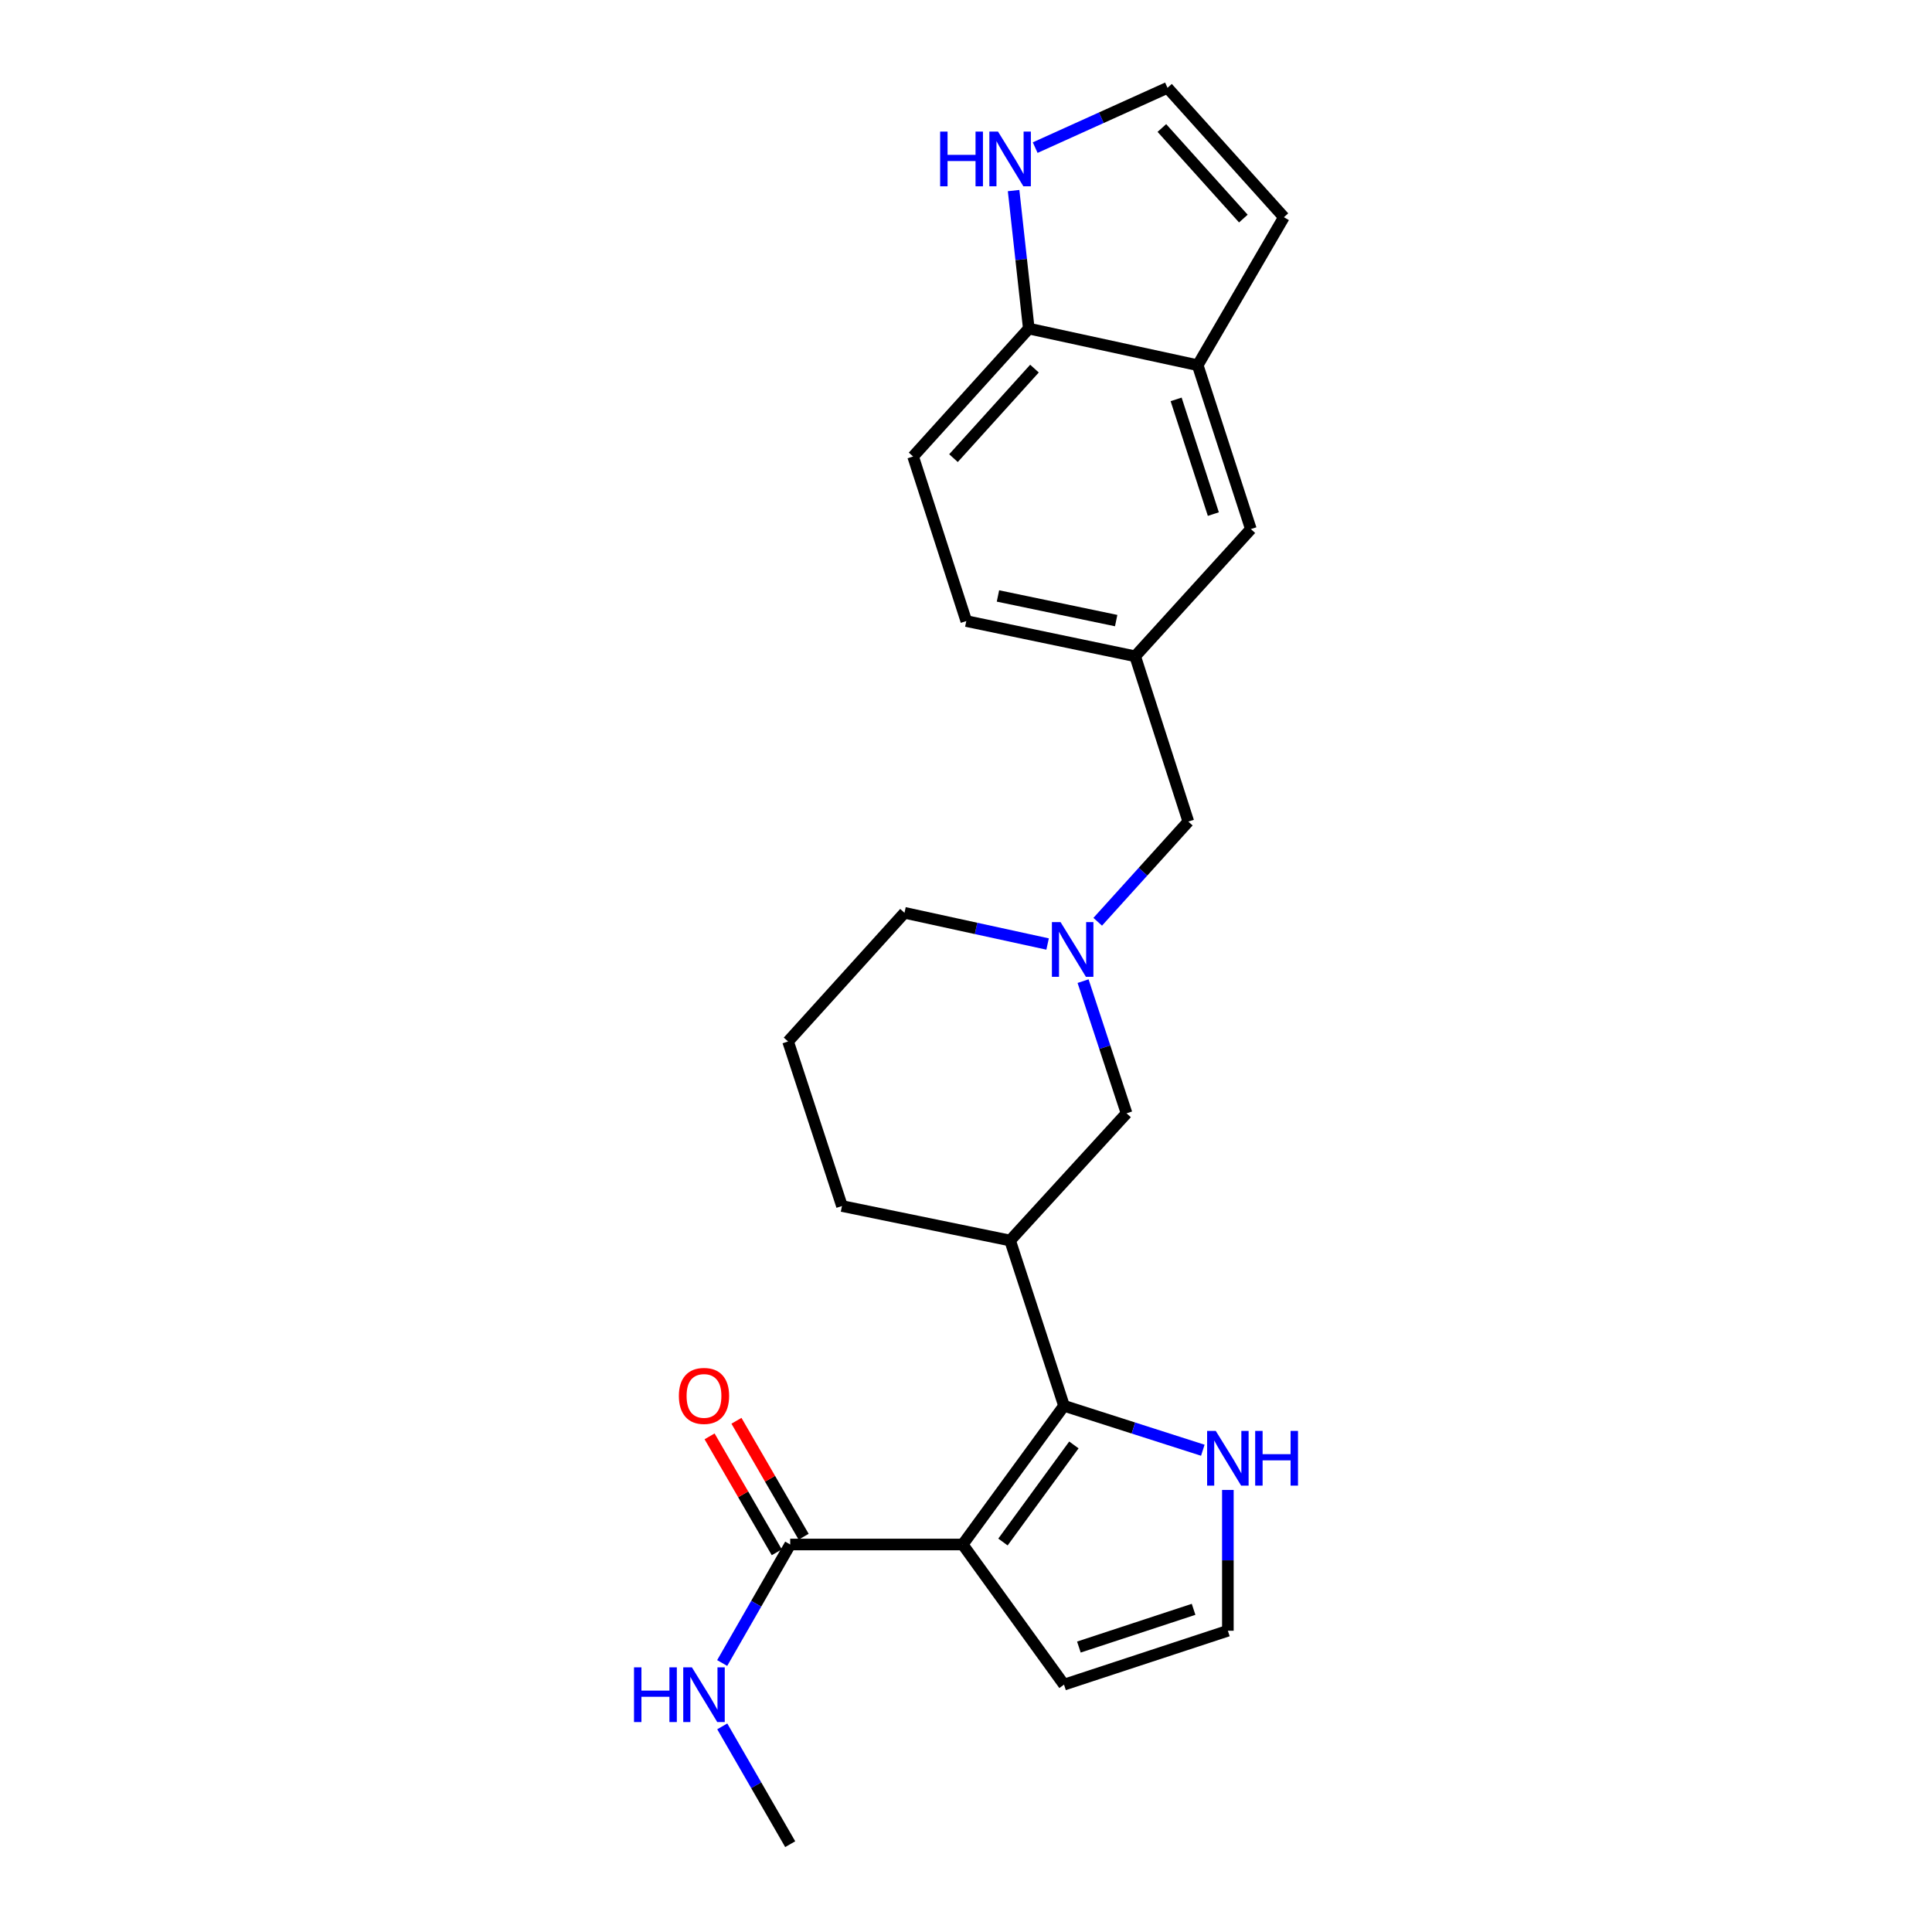<?xml version='1.0' encoding='iso-8859-1'?>
<svg version='1.1' baseProfile='full'
              xmlns='http://www.w3.org/2000/svg'
                      xmlns:rdkit='http://www.rdkit.org/xml'
                      xmlns:xlink='http://www.w3.org/1999/xlink'
                  xml:space='preserve'
width='1000px' height='1000px' viewBox='0 0 1000 1000'>
<!-- END OF HEADER -->
<rect style='opacity:1.0;fill:#FFFFFF;stroke:none' width='1000' height='1000' x='0' y='0'> </rect>
<path class='bond-0' d='M 498.285,799.428 L 550.732,727.639' style='fill:none;fill-rule:evenodd;stroke:#000000;stroke-width:6px;stroke-linecap:butt;stroke-linejoin:miter;stroke-opacity:1' />
<path class='bond-0' d='M 519.131,798.142 L 555.844,747.89' style='fill:none;fill-rule:evenodd;stroke:#000000;stroke-width:6px;stroke-linecap:butt;stroke-linejoin:miter;stroke-opacity:1' />
<path class='bond-1' d='M 498.285,799.428 L 409.01,799.428' style='fill:none;fill-rule:evenodd;stroke:#000000;stroke-width:6px;stroke-linecap:butt;stroke-linejoin:miter;stroke-opacity:1' />
<path class='bond-5' d='M 498.285,799.428 L 550.732,871.968' style='fill:none;fill-rule:evenodd;stroke:#000000;stroke-width:6px;stroke-linecap:butt;stroke-linejoin:miter;stroke-opacity:1' />
<path class='bond-2' d='M 550.732,727.639 L 522.834,642.088' style='fill:none;fill-rule:evenodd;stroke:#000000;stroke-width:6px;stroke-linecap:butt;stroke-linejoin:miter;stroke-opacity:1' />
<path class='bond-4' d='M 550.732,727.639 L 586.653,739.141' style='fill:none;fill-rule:evenodd;stroke:#000000;stroke-width:6px;stroke-linecap:butt;stroke-linejoin:miter;stroke-opacity:1' />
<path class='bond-4' d='M 586.653,739.141 L 622.575,750.644' style='fill:none;fill-rule:evenodd;stroke:#0000FF;stroke-width:6px;stroke-linecap:butt;stroke-linejoin:miter;stroke-opacity:1' />
<path class='bond-14' d='M 415.963,795.398 L 398.574,765.397' style='fill:none;fill-rule:evenodd;stroke:#000000;stroke-width:6px;stroke-linecap:butt;stroke-linejoin:miter;stroke-opacity:1' />
<path class='bond-14' d='M 398.574,765.397 L 381.184,735.396' style='fill:none;fill-rule:evenodd;stroke:#FF0000;stroke-width:6px;stroke-linecap:butt;stroke-linejoin:miter;stroke-opacity:1' />
<path class='bond-14' d='M 402.056,803.459 L 384.667,773.458' style='fill:none;fill-rule:evenodd;stroke:#000000;stroke-width:6px;stroke-linecap:butt;stroke-linejoin:miter;stroke-opacity:1' />
<path class='bond-14' d='M 384.667,773.458 L 367.277,743.457' style='fill:none;fill-rule:evenodd;stroke:#FF0000;stroke-width:6px;stroke-linecap:butt;stroke-linejoin:miter;stroke-opacity:1' />
<path class='bond-17' d='M 409.01,799.428 L 391.405,830.101' style='fill:none;fill-rule:evenodd;stroke:#000000;stroke-width:6px;stroke-linecap:butt;stroke-linejoin:miter;stroke-opacity:1' />
<path class='bond-17' d='M 391.405,830.101 L 373.8,860.773' style='fill:none;fill-rule:evenodd;stroke:#0000FF;stroke-width:6px;stroke-linecap:butt;stroke-linejoin:miter;stroke-opacity:1' />
<path class='bond-8' d='M 522.834,642.088 L 583.103,576.246' style='fill:none;fill-rule:evenodd;stroke:#000000;stroke-width:6px;stroke-linecap:butt;stroke-linejoin:miter;stroke-opacity:1' />
<path class='bond-21' d='M 522.834,642.088 L 435.8,624.236' style='fill:none;fill-rule:evenodd;stroke:#000000;stroke-width:6px;stroke-linecap:butt;stroke-linejoin:miter;stroke-opacity:1' />
<path class='bond-3' d='M 560.598,507.837 L 571.851,542.041' style='fill:none;fill-rule:evenodd;stroke:#0000FF;stroke-width:6px;stroke-linecap:butt;stroke-linejoin:miter;stroke-opacity:1' />
<path class='bond-3' d='M 571.851,542.041 L 583.103,576.246' style='fill:none;fill-rule:evenodd;stroke:#000000;stroke-width:6px;stroke-linecap:butt;stroke-linejoin:miter;stroke-opacity:1' />
<path class='bond-16' d='M 568.177,477.102 L 591.625,451.174' style='fill:none;fill-rule:evenodd;stroke:#0000FF;stroke-width:6px;stroke-linecap:butt;stroke-linejoin:miter;stroke-opacity:1' />
<path class='bond-16' d='M 591.625,451.174 L 615.073,425.246' style='fill:none;fill-rule:evenodd;stroke:#000000;stroke-width:6px;stroke-linecap:butt;stroke-linejoin:miter;stroke-opacity:1' />
<path class='bond-25' d='M 542.238,488.618 L 505.201,480.543' style='fill:none;fill-rule:evenodd;stroke:#0000FF;stroke-width:6px;stroke-linecap:butt;stroke-linejoin:miter;stroke-opacity:1' />
<path class='bond-25' d='M 505.201,480.543 L 468.163,472.468' style='fill:none;fill-rule:evenodd;stroke:#000000;stroke-width:6px;stroke-linecap:butt;stroke-linejoin:miter;stroke-opacity:1' />
<path class='bond-24' d='M 635.541,771.187 L 635.541,807.629' style='fill:none;fill-rule:evenodd;stroke:#0000FF;stroke-width:6px;stroke-linecap:butt;stroke-linejoin:miter;stroke-opacity:1' />
<path class='bond-24' d='M 635.541,807.629 L 635.541,844.07' style='fill:none;fill-rule:evenodd;stroke:#000000;stroke-width:6px;stroke-linecap:butt;stroke-linejoin:miter;stroke-opacity:1' />
<path class='bond-9' d='M 550.732,871.968 L 635.541,844.07' style='fill:none;fill-rule:evenodd;stroke:#000000;stroke-width:6px;stroke-linecap:butt;stroke-linejoin:miter;stroke-opacity:1' />
<path class='bond-9' d='M 558.43,852.514 L 617.797,832.986' style='fill:none;fill-rule:evenodd;stroke:#000000;stroke-width:6px;stroke-linecap:butt;stroke-linejoin:miter;stroke-opacity:1' />
<path class='bond-6' d='M 619.923,189.034 L 647.445,273.852' style='fill:none;fill-rule:evenodd;stroke:#000000;stroke-width:6px;stroke-linecap:butt;stroke-linejoin:miter;stroke-opacity:1' />
<path class='bond-6' d='M 608.761,206.718 L 628.027,266.091' style='fill:none;fill-rule:evenodd;stroke:#000000;stroke-width:6px;stroke-linecap:butt;stroke-linejoin:miter;stroke-opacity:1' />
<path class='bond-12' d='M 619.923,189.034 L 664.547,112.431' style='fill:none;fill-rule:evenodd;stroke:#000000;stroke-width:6px;stroke-linecap:butt;stroke-linejoin:miter;stroke-opacity:1' />
<path class='bond-26' d='M 619.923,189.034 L 532.505,170.075' style='fill:none;fill-rule:evenodd;stroke:#000000;stroke-width:6px;stroke-linecap:butt;stroke-linejoin:miter;stroke-opacity:1' />
<path class='bond-7' d='M 524.637,98.642 L 528.571,134.358' style='fill:none;fill-rule:evenodd;stroke:#0000FF;stroke-width:6px;stroke-linecap:butt;stroke-linejoin:miter;stroke-opacity:1' />
<path class='bond-7' d='M 528.571,134.358 L 532.505,170.075' style='fill:none;fill-rule:evenodd;stroke:#000000;stroke-width:6px;stroke-linecap:butt;stroke-linejoin:miter;stroke-opacity:1' />
<path class='bond-27' d='M 535.809,76.409 L 570.052,60.932' style='fill:none;fill-rule:evenodd;stroke:#0000FF;stroke-width:6px;stroke-linecap:butt;stroke-linejoin:miter;stroke-opacity:1' />
<path class='bond-27' d='M 570.052,60.932 L 604.295,45.455' style='fill:none;fill-rule:evenodd;stroke:#000000;stroke-width:6px;stroke-linecap:butt;stroke-linejoin:miter;stroke-opacity:1' />
<path class='bond-10' d='M 532.505,170.075 L 472.619,236.283' style='fill:none;fill-rule:evenodd;stroke:#000000;stroke-width:6px;stroke-linecap:butt;stroke-linejoin:miter;stroke-opacity:1' />
<path class='bond-10' d='M 535.443,190.789 L 493.524,237.135' style='fill:none;fill-rule:evenodd;stroke:#000000;stroke-width:6px;stroke-linecap:butt;stroke-linejoin:miter;stroke-opacity:1' />
<path class='bond-11' d='M 604.295,45.455 L 664.547,112.431' style='fill:none;fill-rule:evenodd;stroke:#000000;stroke-width:6px;stroke-linecap:butt;stroke-linejoin:miter;stroke-opacity:1' />
<path class='bond-11' d='M 601.382,66.251 L 643.559,113.135' style='fill:none;fill-rule:evenodd;stroke:#000000;stroke-width:6px;stroke-linecap:butt;stroke-linejoin:miter;stroke-opacity:1' />
<path class='bond-13' d='M 647.445,273.852 L 587.56,339.686' style='fill:none;fill-rule:evenodd;stroke:#000000;stroke-width:6px;stroke-linecap:butt;stroke-linejoin:miter;stroke-opacity:1' />
<path class='bond-15' d='M 587.56,339.686 L 615.073,425.246' style='fill:none;fill-rule:evenodd;stroke:#000000;stroke-width:6px;stroke-linecap:butt;stroke-linejoin:miter;stroke-opacity:1' />
<path class='bond-19' d='M 587.56,339.686 L 500.151,321.468' style='fill:none;fill-rule:evenodd;stroke:#000000;stroke-width:6px;stroke-linecap:butt;stroke-linejoin:miter;stroke-opacity:1' />
<path class='bond-19' d='M 577.728,321.217 L 516.542,308.465' style='fill:none;fill-rule:evenodd;stroke:#000000;stroke-width:6px;stroke-linecap:butt;stroke-linejoin:miter;stroke-opacity:1' />
<path class='bond-23' d='M 373.841,893.567 L 391.425,924.056' style='fill:none;fill-rule:evenodd;stroke:#0000FF;stroke-width:6px;stroke-linecap:butt;stroke-linejoin:miter;stroke-opacity:1' />
<path class='bond-23' d='M 391.425,924.056 L 409.01,954.545' style='fill:none;fill-rule:evenodd;stroke:#000000;stroke-width:6px;stroke-linecap:butt;stroke-linejoin:miter;stroke-opacity:1' />
<path class='bond-18' d='M 472.619,236.283 L 500.151,321.468' style='fill:none;fill-rule:evenodd;stroke:#000000;stroke-width:6px;stroke-linecap:butt;stroke-linejoin:miter;stroke-opacity:1' />
<path class='bond-20' d='M 468.163,472.468 L 407.903,539.061' style='fill:none;fill-rule:evenodd;stroke:#000000;stroke-width:6px;stroke-linecap:butt;stroke-linejoin:miter;stroke-opacity:1' />
<path class='bond-22' d='M 435.8,624.236 L 407.903,539.061' style='fill:none;fill-rule:evenodd;stroke:#000000;stroke-width:6px;stroke-linecap:butt;stroke-linejoin:miter;stroke-opacity:1' />
<path  class='atom-4' d='M 548.946 477.285
L 558.226 492.285
Q 559.146 493.765, 560.626 496.445
Q 562.106 499.125, 562.186 499.285
L 562.186 477.285
L 565.946 477.285
L 565.946 505.605
L 562.066 505.605
L 552.106 489.205
Q 550.946 487.285, 549.706 485.085
Q 548.506 482.885, 548.146 482.205
L 548.146 505.605
L 544.466 505.605
L 544.466 477.285
L 548.946 477.285
' fill='#0000FF'/>
<path  class='atom-5' d='M 629.281 740.635
L 638.561 755.635
Q 639.481 757.115, 640.961 759.795
Q 642.441 762.475, 642.521 762.635
L 642.521 740.635
L 646.281 740.635
L 646.281 768.955
L 642.401 768.955
L 632.441 752.555
Q 631.281 750.635, 630.041 748.435
Q 628.841 746.235, 628.481 745.555
L 628.481 768.955
L 624.801 768.955
L 624.801 740.635
L 629.281 740.635
' fill='#0000FF'/>
<path  class='atom-5' d='M 649.681 740.635
L 653.521 740.635
L 653.521 752.675
L 668.001 752.675
L 668.001 740.635
L 671.841 740.635
L 671.841 768.955
L 668.001 768.955
L 668.001 755.875
L 653.521 755.875
L 653.521 768.955
L 649.681 768.955
L 649.681 740.635
' fill='#0000FF'/>
<path  class='atom-8' d='M 486.614 68.114
L 490.454 68.114
L 490.454 80.154
L 504.934 80.154
L 504.934 68.114
L 508.774 68.114
L 508.774 96.434
L 504.934 96.434
L 504.934 83.354
L 490.454 83.354
L 490.454 96.434
L 486.614 96.434
L 486.614 68.114
' fill='#0000FF'/>
<path  class='atom-8' d='M 516.574 68.114
L 525.854 83.114
Q 526.774 84.594, 528.254 87.274
Q 529.734 89.954, 529.814 90.114
L 529.814 68.114
L 533.574 68.114
L 533.574 96.434
L 529.694 96.434
L 519.734 80.034
Q 518.574 78.114, 517.334 75.914
Q 516.134 73.714, 515.774 73.034
L 515.774 96.434
L 512.094 96.434
L 512.094 68.114
L 516.574 68.114
' fill='#0000FF'/>
<path  class='atom-15' d='M 351.386 722.522
Q 351.386 715.722, 354.746 711.922
Q 358.106 708.122, 364.386 708.122
Q 370.666 708.122, 374.026 711.922
Q 377.386 715.722, 377.386 722.522
Q 377.386 729.402, 373.986 733.322
Q 370.586 737.202, 364.386 737.202
Q 358.146 737.202, 354.746 733.322
Q 351.386 729.442, 351.386 722.522
M 364.386 734.002
Q 368.706 734.002, 371.026 731.122
Q 373.386 728.202, 373.386 722.522
Q 373.386 716.962, 371.026 714.162
Q 368.706 711.322, 364.386 711.322
Q 360.066 711.322, 357.706 714.122
Q 355.386 716.922, 355.386 722.522
Q 355.386 728.242, 357.706 731.122
Q 360.066 734.002, 364.386 734.002
' fill='#FF0000'/>
<path  class='atom-18' d='M 328.166 863.014
L 332.006 863.014
L 332.006 875.054
L 346.486 875.054
L 346.486 863.014
L 350.326 863.014
L 350.326 891.334
L 346.486 891.334
L 346.486 878.254
L 332.006 878.254
L 332.006 891.334
L 328.166 891.334
L 328.166 863.014
' fill='#0000FF'/>
<path  class='atom-18' d='M 358.126 863.014
L 367.406 878.014
Q 368.326 879.494, 369.806 882.174
Q 371.286 884.854, 371.366 885.014
L 371.366 863.014
L 375.126 863.014
L 375.126 891.334
L 371.246 891.334
L 361.286 874.934
Q 360.126 873.014, 358.886 870.814
Q 357.686 868.614, 357.326 867.934
L 357.326 891.334
L 353.646 891.334
L 353.646 863.014
L 358.126 863.014
' fill='#0000FF'/>
</svg>
